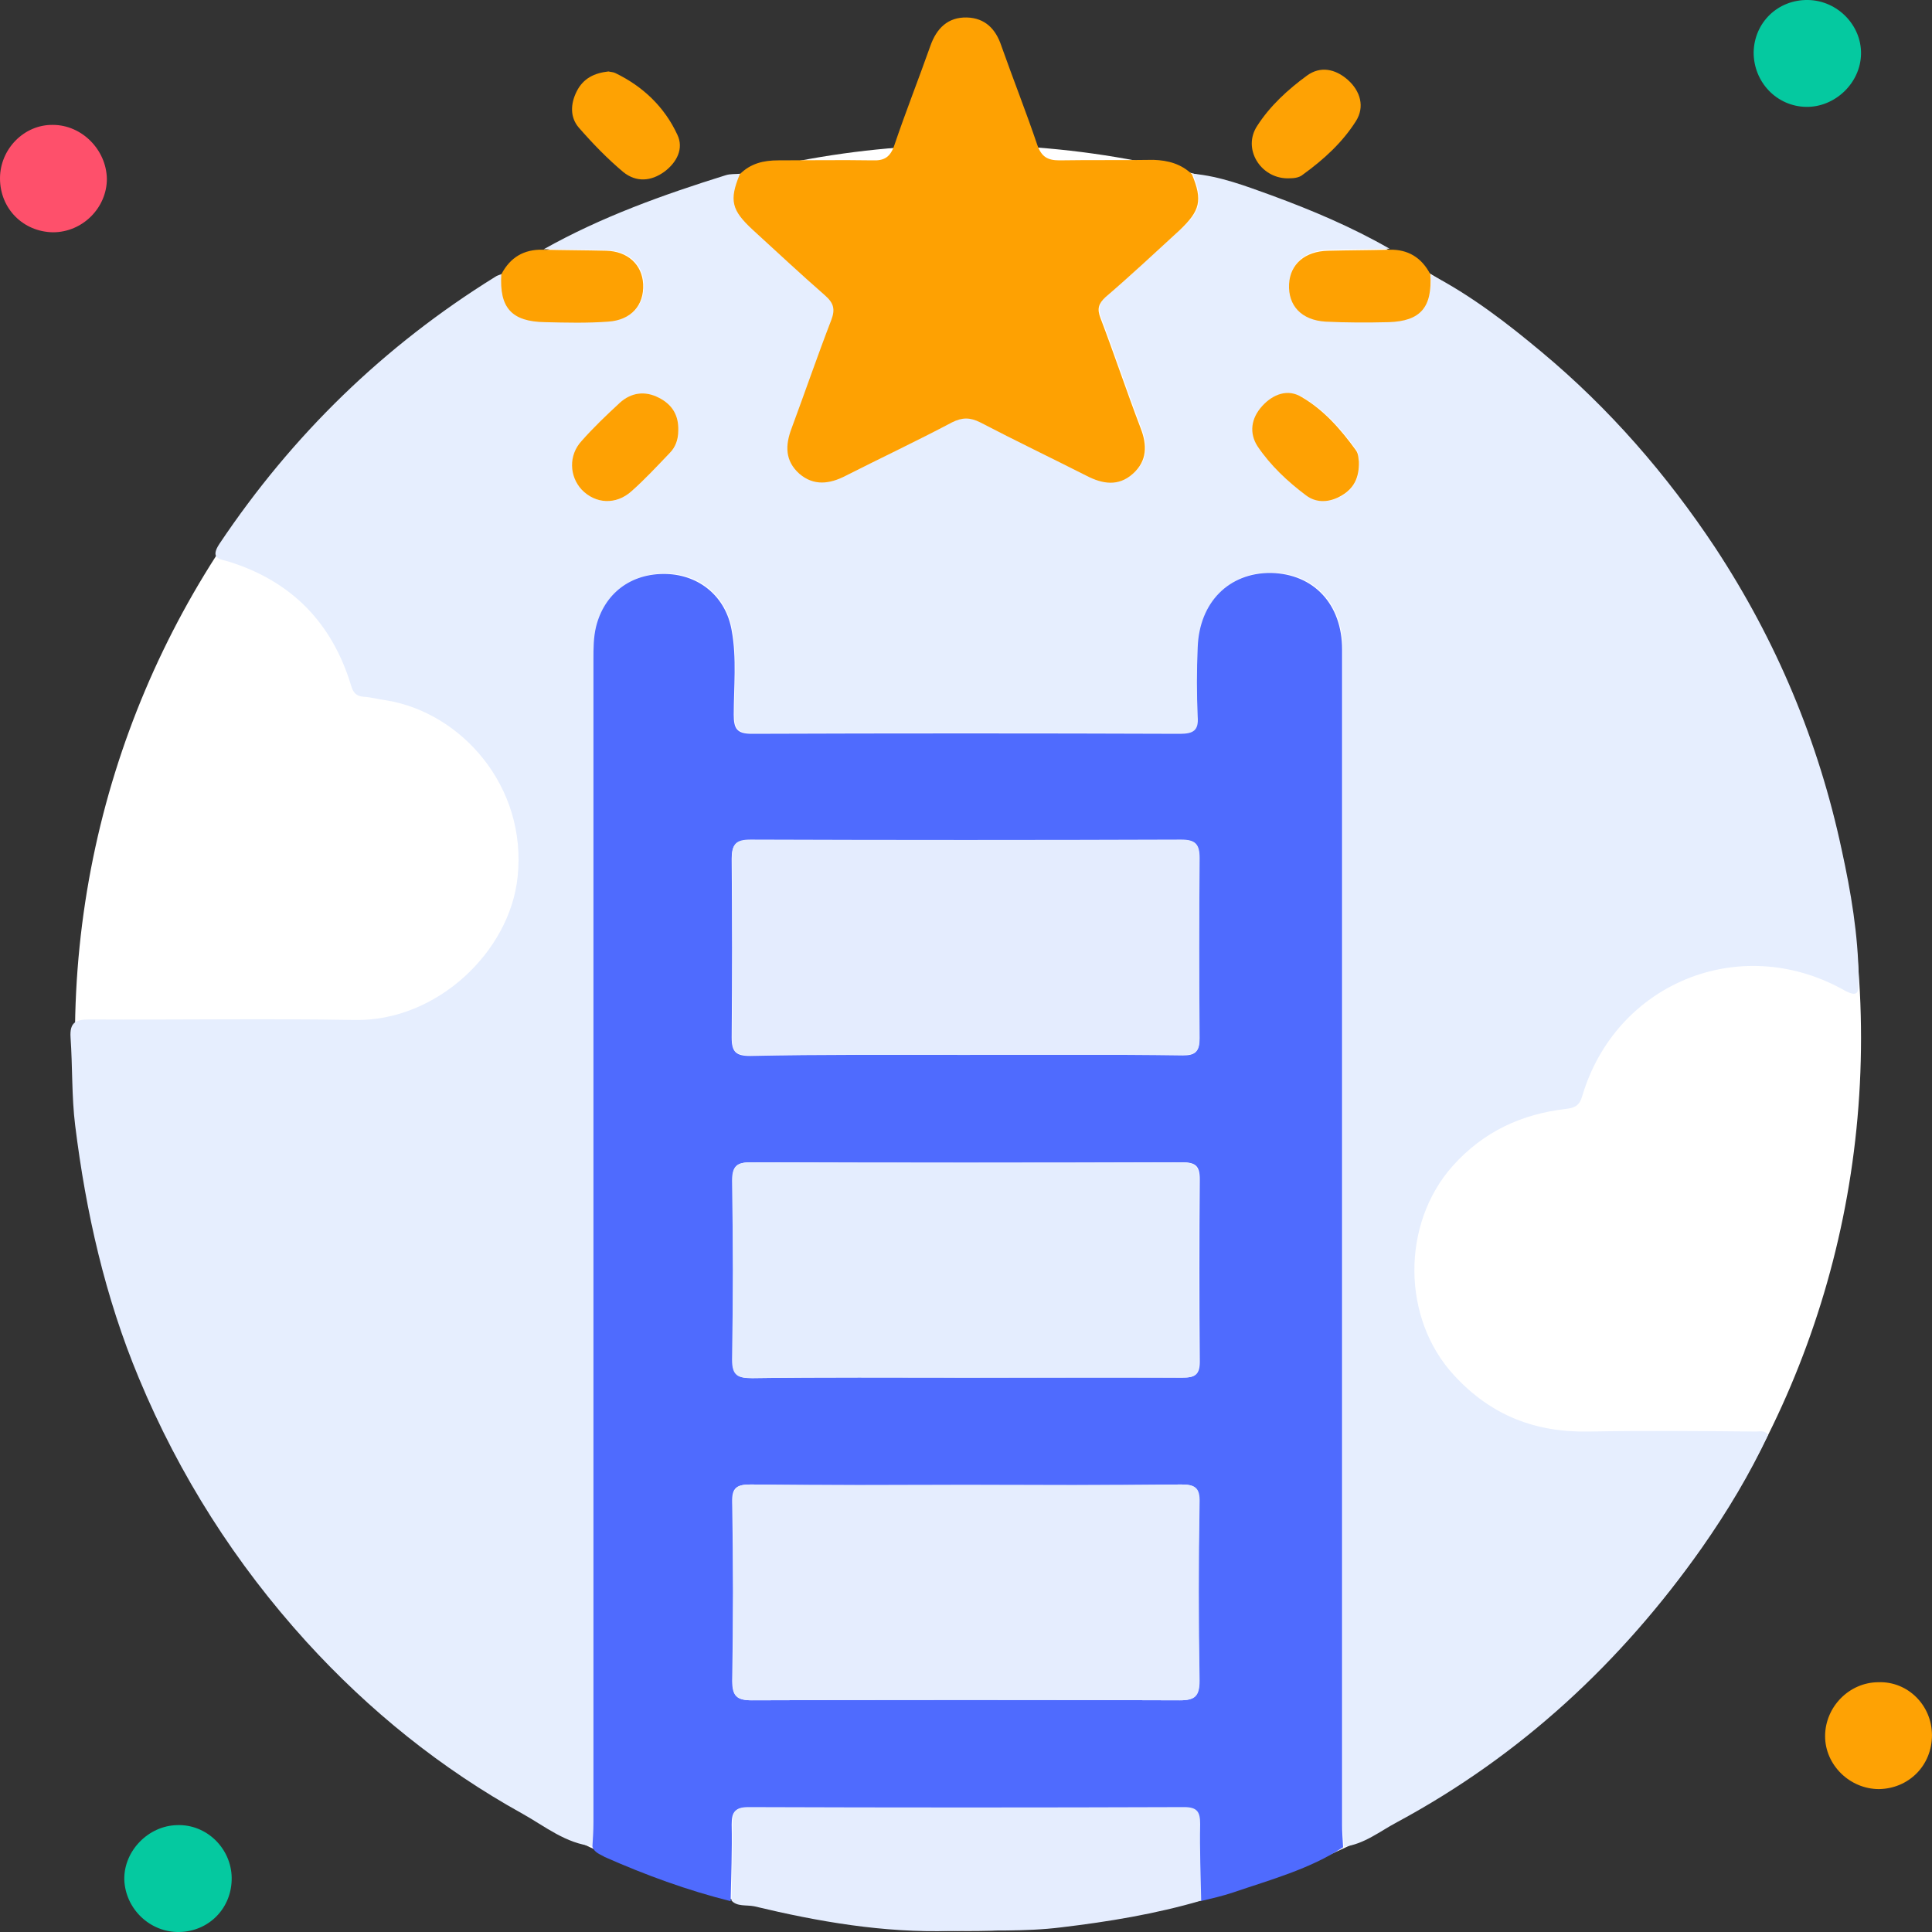 <svg width="60" height="60" viewBox="0 0 60 60" fill="none" xmlns="http://www.w3.org/2000/svg">
<rect x="0" y="0" width="60" height="60" fill="#333333" stroke="none"/>
<g clip-path="url(#clip0_3289_68211)">
<path d="M30.062 59.968C45.379 59.968 57.796 47.551 57.796 32.234C57.796 16.917 45.379 4.5 30.062 4.5C14.745 4.5 2.328 16.917 2.328 32.234C2.328 47.551 14.745 59.968 30.062 59.968Z" fill="white"/>
<path d="M44.43 8.522C45.691 9.176 46.808 10.038 47.877 10.932C49.983 12.687 51.755 14.73 53.27 17.012C55.169 19.9 56.478 23.027 57.196 26.395C57.483 27.703 57.707 29.027 57.723 30.384C57.723 30.815 57.739 31.022 57.212 30.719C54.005 28.964 50.175 30.544 49.138 34.038C49.058 34.325 48.914 34.405 48.643 34.437C47.255 34.597 46.074 35.139 45.116 36.208C43.52 37.996 43.52 40.948 45.164 42.719C46.313 43.964 47.685 44.49 49.345 44.458C51.068 44.426 52.808 44.442 54.547 44.458C54.659 44.458 54.786 44.41 54.914 44.554C54.34 45.783 53.638 46.948 52.856 48.065C50.35 51.623 47.239 54.512 43.393 56.586C42.85 56.873 42.372 57.272 41.733 57.352C41.717 57.113 41.717 56.873 41.701 56.634C41.701 44.474 41.701 32.315 41.701 20.155C41.701 18.735 40.824 17.809 39.499 17.777C38.191 17.746 37.265 18.687 37.217 20.091C37.201 20.809 37.185 21.527 37.217 22.246C37.233 22.676 37.074 22.788 36.675 22.772C32.239 22.756 27.802 22.756 23.366 22.772C22.904 22.772 22.808 22.613 22.808 22.182C22.808 21.304 22.904 20.426 22.744 19.565C22.568 18.527 21.755 17.825 20.717 17.809C19.616 17.777 18.786 18.416 18.531 19.453C18.451 19.788 18.451 20.123 18.451 20.458C18.451 32.49 18.451 44.538 18.451 56.57C18.451 56.825 18.435 57.081 18.419 57.336C17.574 57.256 16.919 56.714 16.233 56.331C13.696 54.926 11.462 53.123 9.515 50.985C7.313 48.559 5.574 45.831 4.313 42.799C3.26 40.278 2.669 37.645 2.334 34.948C2.223 34.054 2.255 33.129 2.191 32.219C2.159 31.74 2.366 31.66 2.781 31.66C5.526 31.676 8.27 31.629 11.015 31.676C13.568 31.724 15.834 29.554 16.074 27.24C16.377 24.432 14.334 22.134 12.005 21.751C11.765 21.719 11.542 21.655 11.302 21.639C11.063 21.623 10.967 21.512 10.903 21.288C10.313 19.341 9.052 18.049 7.106 17.442C6.85 17.363 6.499 17.363 6.818 16.884C9.084 13.501 11.925 10.74 15.372 8.602C15.435 8.554 15.515 8.538 15.595 8.506C15.531 9.543 15.914 9.974 16.951 9.99C17.606 10.006 18.26 10.006 18.914 9.974C19.632 9.926 20.031 9.464 19.999 8.809C19.967 8.203 19.52 7.788 18.85 7.772C18.196 7.756 17.542 7.756 16.887 7.74C18.675 6.735 20.59 6.049 22.536 5.442C22.68 5.395 22.856 5.41 22.999 5.395C22.664 6.208 22.728 6.528 23.398 7.118C24.148 7.804 24.882 8.49 25.648 9.16C25.919 9.384 25.967 9.591 25.84 9.926C25.409 11.043 25.026 12.161 24.611 13.277C24.404 13.804 24.404 14.299 24.85 14.698C25.297 15.097 25.792 15.017 26.286 14.762C27.387 14.203 28.489 13.676 29.59 13.102C29.909 12.942 30.148 12.926 30.467 13.102C31.552 13.676 32.669 14.203 33.77 14.762C34.265 15.017 34.76 15.097 35.207 14.698C35.654 14.299 35.654 13.82 35.446 13.277C35.015 12.145 34.632 10.996 34.201 9.863C34.09 9.575 34.138 9.4 34.361 9.208C35.143 8.522 35.893 7.82 36.659 7.134C37.313 6.543 37.377 6.208 37.042 5.395C37.904 5.474 38.685 5.778 39.483 6.065C40.744 6.528 41.989 7.054 43.154 7.724C42.515 7.74 41.877 7.74 41.255 7.756C40.536 7.772 40.074 8.171 40.042 8.793C40.01 9.464 40.425 9.926 41.175 9.958C41.829 9.99 42.483 9.99 43.138 9.974C44.111 9.974 44.494 9.528 44.43 8.522ZM21.068 13.373C21.084 12.911 20.877 12.559 20.462 12.352C20.031 12.129 19.6 12.192 19.249 12.512C18.834 12.879 18.451 13.277 18.068 13.692C17.669 14.139 17.685 14.793 18.068 15.208C18.499 15.655 19.137 15.687 19.616 15.256C20.031 14.889 20.414 14.474 20.797 14.075C21.005 13.868 21.084 13.629 21.068 13.373ZM42.212 14.331C42.196 14.283 42.212 14.107 42.132 13.98C41.669 13.325 41.143 12.735 40.457 12.336C40.01 12.081 39.563 12.24 39.228 12.607C38.877 12.99 38.813 13.453 39.084 13.868C39.483 14.458 40.01 14.953 40.584 15.384C40.919 15.639 41.334 15.607 41.701 15.384C42.036 15.176 42.228 14.857 42.212 14.331Z" fill="#E6EEFE"/>
<path d="M18.398 57.352C18.414 57.096 18.43 56.841 18.43 56.586C18.43 44.554 18.43 32.506 18.43 20.474C18.43 20.139 18.43 19.804 18.51 19.469C18.765 18.431 19.595 17.793 20.696 17.825C21.733 17.857 22.547 18.543 22.723 19.58C22.883 20.442 22.787 21.336 22.787 22.197C22.787 22.628 22.883 22.788 23.345 22.788C27.781 22.772 32.218 22.772 36.654 22.788C37.069 22.788 37.228 22.676 37.196 22.261C37.164 21.543 37.164 20.825 37.196 20.107C37.244 18.703 38.17 17.777 39.478 17.793C40.803 17.825 41.68 18.767 41.68 20.171C41.68 32.33 41.68 44.49 41.68 56.65C41.68 56.889 41.696 57.128 41.712 57.368C40.659 58.054 39.462 58.373 38.297 58.772C37.962 58.884 37.611 58.963 37.276 59.043C37.26 58.245 37.244 57.463 37.244 56.666C37.244 56.298 37.18 56.139 36.749 56.139C32.233 56.155 27.733 56.155 23.218 56.139C22.803 56.139 22.723 56.298 22.723 56.666C22.739 57.463 22.707 58.245 22.691 59.043C21.351 58.708 20.042 58.229 18.781 57.671C18.654 57.591 18.462 57.543 18.398 57.352ZM29.936 32.761C32.202 32.761 34.468 32.745 36.733 32.777C37.117 32.777 37.244 32.666 37.244 32.267C37.228 30.4 37.228 28.532 37.244 26.666C37.244 26.235 37.133 26.075 36.67 26.091C32.218 26.107 27.765 26.107 23.297 26.091C22.851 26.091 22.723 26.235 22.723 26.666C22.739 28.517 22.739 30.368 22.723 32.219C22.723 32.666 22.851 32.793 23.297 32.793C25.515 32.745 27.733 32.761 29.936 32.761ZM29.983 42.782C32.233 42.782 34.483 42.782 36.733 42.782C37.101 42.782 37.26 42.703 37.26 42.288C37.244 40.405 37.244 38.506 37.26 36.623C37.26 36.192 37.117 36.096 36.702 36.096C32.249 36.112 27.781 36.112 23.329 36.096C22.883 36.096 22.739 36.208 22.755 36.671C22.771 38.522 22.787 40.373 22.755 42.224C22.739 42.719 22.93 42.798 23.377 42.798C25.563 42.767 27.781 42.782 29.983 42.782ZM30 46.118C27.765 46.118 25.547 46.134 23.313 46.102C22.883 46.102 22.723 46.197 22.739 46.66C22.771 48.511 22.771 50.362 22.739 52.197C22.739 52.676 22.883 52.804 23.345 52.804C27.781 52.788 32.218 52.788 36.638 52.804C37.101 52.804 37.244 52.676 37.244 52.197C37.212 50.346 37.212 48.495 37.244 46.66C37.244 46.197 37.101 46.102 36.67 46.102C34.452 46.134 32.218 46.118 30 46.118Z" fill="#4F6BFE"/>
<path d="M37.017 5.411C37.352 6.224 37.273 6.543 36.634 7.15C35.868 7.852 35.118 8.554 34.337 9.224C34.113 9.432 34.065 9.591 34.177 9.879C34.608 11.012 34.991 12.161 35.422 13.293C35.629 13.82 35.629 14.315 35.182 14.714C34.735 15.113 34.241 15.033 33.746 14.777C32.645 14.219 31.544 13.692 30.443 13.118C30.124 12.958 29.884 12.958 29.565 13.118C28.48 13.692 27.363 14.219 26.262 14.777C25.767 15.033 25.273 15.097 24.826 14.714C24.379 14.315 24.379 13.836 24.587 13.293C25.001 12.177 25.384 11.059 25.815 9.942C25.943 9.607 25.895 9.416 25.624 9.176C24.858 8.506 24.124 7.82 23.374 7.134C22.72 6.528 22.64 6.224 22.975 5.411C23.31 5.075 23.709 4.98 24.172 4.98C25.145 4.98 26.118 4.964 27.092 4.98C27.459 4.996 27.65 4.884 27.778 4.501C28.129 3.464 28.528 2.458 28.895 1.421C29.087 0.879 29.438 0.528 30.028 0.543C30.587 0.559 30.922 0.895 31.097 1.421C31.464 2.458 31.863 3.464 32.214 4.501C32.342 4.868 32.533 4.98 32.9 4.98C33.874 4.964 34.847 4.98 35.821 4.964C36.283 4.98 36.682 5.091 37.017 5.411Z" fill="#FEA102"/>
<path d="M22.719 59.025C22.735 58.227 22.751 57.446 22.751 56.648C22.751 56.281 22.814 56.121 23.245 56.121C27.761 56.137 32.261 56.137 36.777 56.121C37.192 56.121 37.272 56.281 37.272 56.648C37.256 57.446 37.288 58.227 37.304 59.025C35.884 59.44 34.431 59.68 32.963 59.855C31.814 59.999 30.666 59.935 29.517 59.967C27.442 60.031 25.416 59.68 23.421 59.201C23.166 59.153 22.894 59.217 22.719 59.025Z" fill="#E5EDFE"/>
<path d="M7.195 58.308C7.211 59.25 6.493 59.984 5.567 60C4.657 60.016 3.892 59.282 3.86 58.372C3.844 57.478 4.61 56.697 5.503 56.681C6.413 56.649 7.179 57.399 7.195 58.308Z" fill="#05C9A0"/>
<path d="M54.461 1.628C54.477 0.702 55.211 -0.016 56.152 0C57.062 0.016 57.812 0.782 57.796 1.676C57.78 2.585 56.982 3.335 56.089 3.319C55.179 3.303 54.461 2.553 54.461 1.628Z" fill="#05C9A0"/>
<path d="M16.862 7.755C17.516 7.771 18.17 7.771 18.825 7.787C19.495 7.802 19.942 8.217 19.974 8.824C20.005 9.478 19.607 9.941 18.888 9.989C18.234 10.037 17.58 10.021 16.926 10.005C15.888 9.989 15.505 9.558 15.569 8.521C15.841 7.994 16.271 7.739 16.862 7.755Z" fill="#FEA102"/>
<path d="M44.421 8.521C44.485 9.542 44.118 9.973 43.129 10.005C42.474 10.021 41.82 10.021 41.166 9.989C40.416 9.941 40.001 9.494 40.033 8.824C40.065 8.201 40.528 7.802 41.246 7.787C41.884 7.771 42.522 7.771 43.145 7.755C43.719 7.739 44.15 7.994 44.421 8.521Z" fill="#FEA102"/>
<path d="M59.999 53.887C59.999 54.828 59.281 55.546 58.355 55.562C57.446 55.562 56.68 54.812 56.68 53.919C56.68 53.009 57.43 52.243 58.339 52.243C59.249 52.211 59.999 52.961 59.999 53.887Z" fill="#FEA204"/>
<path d="M0 5.539C0 4.629 0.75 3.863 1.644 3.879C2.537 3.879 3.303 4.645 3.319 5.555C3.319 6.448 2.569 7.214 1.644 7.214C0.718 7.198 0 6.48 0 5.539Z" fill="#FE506B"/>
<path d="M39.968 5.538C39.138 5.522 38.58 4.613 39.042 3.911C39.441 3.288 40 2.778 40.59 2.347C41.005 2.044 41.468 2.139 41.851 2.474C42.25 2.826 42.393 3.32 42.106 3.767C41.691 4.421 41.117 4.948 40.478 5.411C40.335 5.538 40.143 5.538 39.968 5.538Z" fill="#FEA204"/>
<path d="M18.897 2.219C18.945 2.235 19.041 2.235 19.105 2.267C19.966 2.682 20.636 3.32 21.035 4.182C21.243 4.612 21.019 5.043 20.636 5.33C20.221 5.634 19.759 5.666 19.36 5.346C18.865 4.932 18.402 4.453 17.971 3.958C17.7 3.639 17.716 3.224 17.908 2.841C18.115 2.426 18.466 2.267 18.897 2.219Z" fill="#FEA203"/>
<path d="M21.065 13.372C21.065 13.644 20.985 13.883 20.794 14.074C20.411 14.473 20.028 14.888 19.613 15.255C19.134 15.686 18.496 15.654 18.065 15.207C17.682 14.793 17.65 14.138 18.065 13.691C18.432 13.277 18.831 12.894 19.246 12.511C19.597 12.191 20.028 12.128 20.459 12.351C20.873 12.559 21.081 12.894 21.065 13.372Z" fill="#FEA103"/>
<path d="M42.202 14.33C42.218 14.856 42.027 15.175 41.676 15.383C41.309 15.606 40.894 15.638 40.559 15.383C39.984 14.952 39.458 14.457 39.059 13.867C38.787 13.452 38.851 12.989 39.202 12.606C39.537 12.239 40 12.064 40.431 12.335C41.117 12.734 41.644 13.34 42.106 13.979C42.202 14.106 42.186 14.282 42.202 14.33Z" fill="#FEA103"/>
<path d="M29.931 32.76C27.729 32.76 25.511 32.744 23.309 32.776C22.862 32.776 22.734 32.665 22.734 32.202C22.766 30.351 22.75 28.5 22.734 26.649C22.734 26.202 22.862 26.074 23.309 26.074C27.761 26.09 32.213 26.09 36.681 26.074C37.128 26.074 37.256 26.218 37.256 26.649C37.24 28.516 37.24 30.383 37.256 32.25C37.256 32.649 37.128 32.76 36.745 32.76C34.463 32.76 32.197 32.76 29.931 32.76Z" fill="#E4ECFE"/>
<path d="M29.979 42.784C27.777 42.784 25.559 42.768 23.357 42.8C22.91 42.8 22.734 42.72 22.734 42.225C22.766 40.374 22.766 38.523 22.734 36.672C22.734 36.225 22.878 36.098 23.309 36.098C27.761 36.114 32.229 36.114 36.681 36.098C37.096 36.098 37.24 36.209 37.24 36.624C37.224 38.507 37.224 40.406 37.24 42.289C37.24 42.704 37.096 42.784 36.713 42.784C34.479 42.768 32.229 42.784 29.979 42.784Z" fill="#E4EDFE"/>
<path d="M29.995 46.117C32.229 46.117 34.447 46.133 36.681 46.102C37.112 46.102 37.271 46.197 37.255 46.66C37.223 48.511 37.223 50.362 37.255 52.197C37.255 52.676 37.112 52.804 36.649 52.804C32.213 52.788 27.777 52.788 23.356 52.804C22.894 52.804 22.75 52.676 22.75 52.197C22.782 50.346 22.782 48.495 22.75 46.66C22.75 46.197 22.894 46.102 23.325 46.102C25.543 46.133 27.761 46.117 29.995 46.117Z" fill="#E5EDFE"/>
</g>
<defs>
<clipPath id="clip0_3289_68211">
<rect width="60" height="60" fill="white"/>
</clipPath>
</defs>
</svg>
